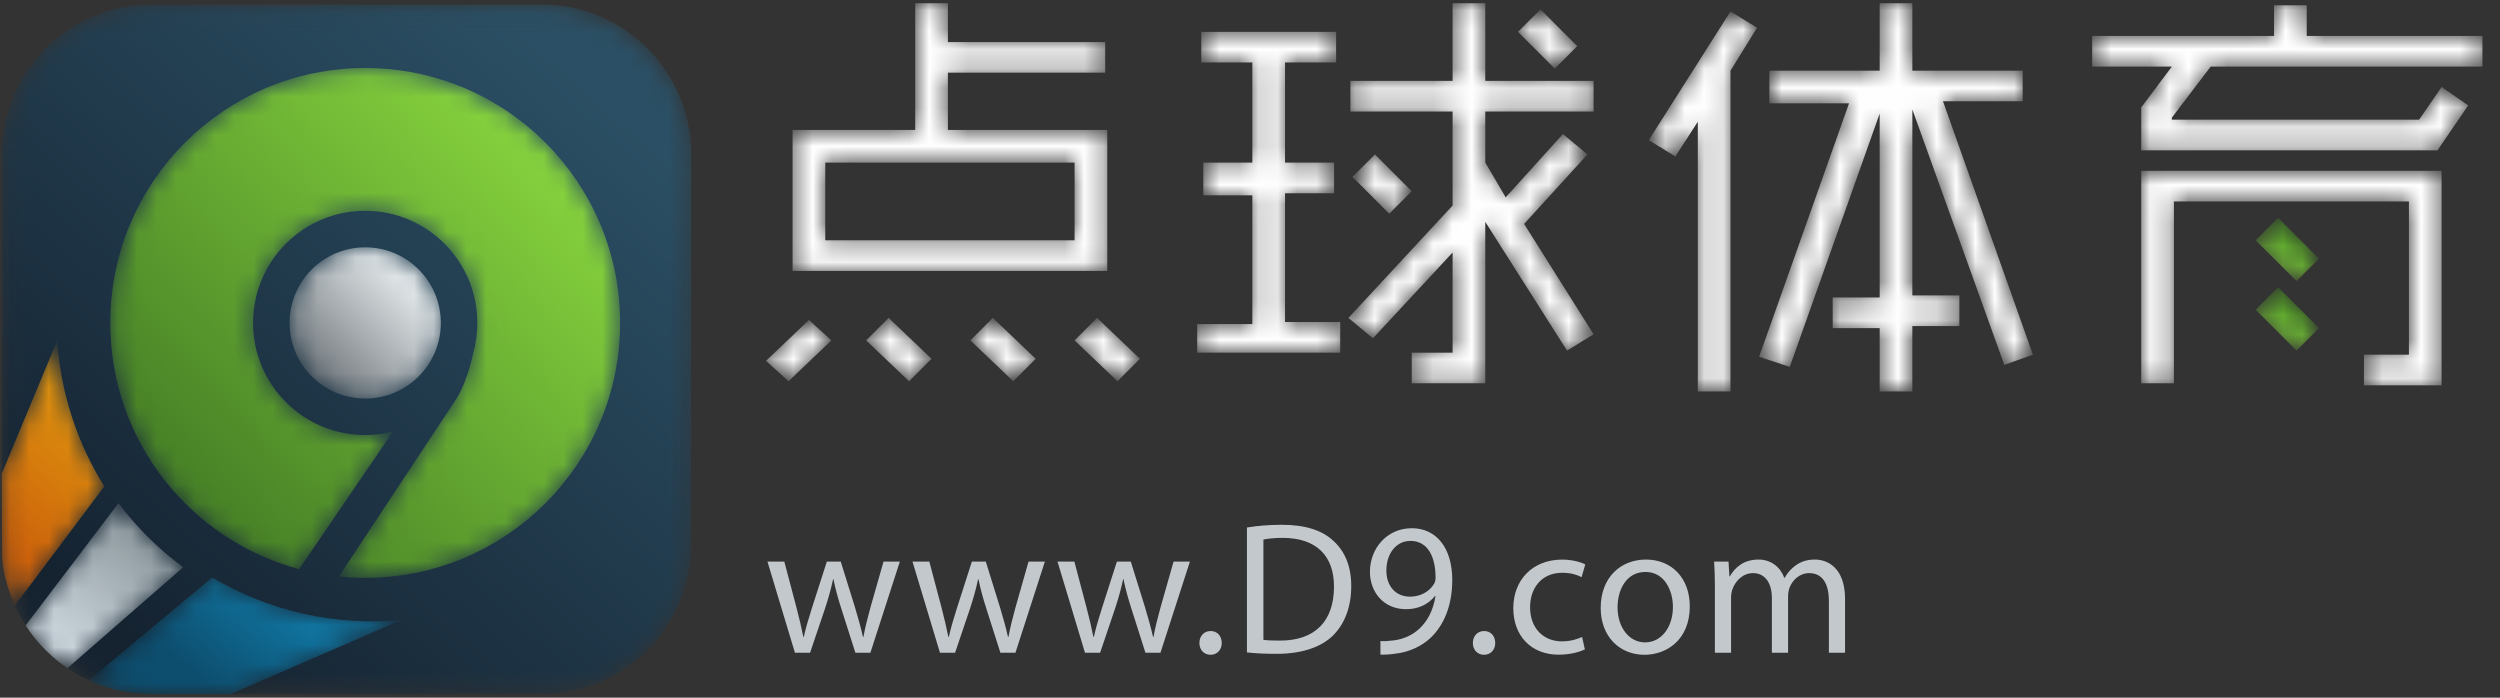 <svg xmlns="http://www.w3.org/2000/svg" xmlns:xlink="http://www.w3.org/1999/xlink" width="129" height="36" viewBox="0 0 129 36">
  <rect x="0" y="0" width="129" height="36" fill="#333333" stroke="none"/>
  <defs>
    <polygon id="logo-a" points=".089 1.213 2.198 3.322 3.358 2.162 1.249 .053"/>
    <linearGradient id="logo-b" x1="21.324%" x2="72.513%" y1="98.337%" y2="12.048%">
      <stop offset="0%" stop-color="#91E144"/>
      <stop offset="100%" stop-color="#3F851F"/>
    </linearGradient>
    <polygon id="logo-d" points=".089 1.226 2.198 3.335 3.358 2.175 1.249 .066"/>
    <linearGradient id="logo-e" x1="21.233%" x2="72.426%" y1="98.487%" y2="12.198%">
      <stop offset="0%" stop-color="#91E144"/>
      <stop offset="100%" stop-color="#3F851F"/>
    </linearGradient>
    <path id="logo-g" d="M57.557,0.126 L57.557,3.606 L51.863,3.606 L51.863,5.293 L55.975,5.293 L51.336,18.367 L52.917,18.895 L57.557,5.82 L57.557,15.31 L55.132,15.31 L55.132,16.891 L57.557,16.891 L57.557,20.16 L59.244,20.16 L59.244,16.786 L61.669,16.786 L61.669,15.204 L59.244,15.204 L59.244,5.609 L63.988,18.789 L65.465,18.262 L60.825,5.187 L64.937,5.187 L64.937,3.606 L59.244,3.606 L59.244,0.126 L57.557,0.126 Z M35.52,0.126 L35.52,4.133 L30.248,4.133 L30.248,5.715 L35.52,5.715 L35.52,10.565 L30.143,16.364 L31.408,17.419 L35.52,12.99 L35.52,18.157 L33.411,18.157 L33.411,19.738 L37.207,19.738 L37.207,11.408 L41.425,18.051 L42.795,17.208 L39.21,11.514 L42.479,7.929 L41.213,6.875 L38.261,10.143 L37.207,8.351 L37.207,5.715 L42.795,5.715 L42.795,4.133 L37.207,4.133 L37.207,0.126 L35.52,0.126 Z M7.79,0.126 L7.79,6.664 L1.463,6.664 L1.463,13.939 L17.701,13.939 L17.701,6.664 L9.477,6.664 L9.477,3.711 L17.595,3.711 L17.595,2.13 L9.477,2.13 L9.477,0.126 L7.79,0.126 Z M3.15,12.357 L16.014,12.357 L16.014,8.351 L3.15,8.351 L3.15,12.357 Z M77.906,0.232 L77.906,1.814 L68.522,1.814 L68.522,3.395 L72.634,3.395 L71.053,5.504 L71.053,7.718 L86.342,7.718 L87.923,5.398 L86.552,4.449 L85.393,6.136 L72.634,6.136 L72.634,6.031 L74.638,3.395 L88.661,3.395 L88.661,1.814 L79.593,1.814 L79.593,0.232 L77.906,0.232 Z M38.894,1.603 L40.792,3.501 L41.952,2.341 L40.054,0.443 L38.894,1.603 Z M45.642,7.191 L47.013,8.034 L48.173,6.242 L48.173,20.16 L49.86,20.16 L49.86,3.606 L51.23,1.392 L49.86,0.548 L45.642,7.191 Z M22.551,1.603 L22.551,3.184 L25.187,3.184 L25.187,8.351 L22.657,8.351 L22.657,10.038 L25.187,10.038 L25.187,16.681 L22.34,16.681 L22.34,18.157 L29.721,18.157 L29.721,16.575 L26.874,16.575 L26.874,9.932 L29.405,9.932 L29.405,8.351 L26.874,8.351 L26.874,3.184 L29.51,3.184 L29.51,1.603 L22.551,1.603 Z M30.353,9.089 L32.251,10.987 L33.411,9.827 L31.513,7.929 L30.353,9.089 Z M71.053,8.772 L71.053,19.738 L72.74,19.738 L72.74,10.354 L84.866,10.354 L84.866,18.262 L82.546,18.262 L82.546,19.844 L86.552,19.844 L86.552,8.772 L71.053,8.772 Z M16.014,17.524 L18.228,19.633 L19.388,18.473 L17.174,16.364 L16.014,17.524 Z M10.637,17.524 L12.851,19.633 L14.01,18.473 L11.796,16.364 L10.637,17.524 Z M5.259,17.524 L7.473,19.633 L8.633,18.473 L6.419,16.364 L5.259,17.524 Z M0.093,18.578 L1.253,19.633 L3.467,17.524 L2.307,16.47 L0.093,18.578 Z"/>
    <path id="logo-i" d="M7.808,0.054 C3.547,0.054 0.093,3.508 0.093,7.769 L0.093,7.769 L0.093,27.911 C0.093,32.172 3.547,35.627 7.808,35.627 L7.808,35.627 L27.951,35.627 C32.212,35.627 35.666,32.172 35.666,27.911 L35.666,27.911 L35.666,7.769 C35.666,3.508 32.212,0.054 27.951,0.054 L27.951,0.054 L7.808,0.054 Z"/>
    <linearGradient id="logo-j" x1="15.713%" x2="84.359%" y1="88.525%" y2="11.394%">
      <stop offset="0%" stop-color="#152331"/>
      <stop offset="100%" stop-color="#2B4F64"/>
    </linearGradient>
    <path id="logo-l" d="M0.119,13.195 C0.119,19.281 4.253,24.399 9.864,25.9 L9.864,25.9 L14.705,18.802 C14.706,18.802 14.706,18.802 14.707,18.801 L14.707,18.801 C14.248,18.918 13.768,18.981 13.272,18.981 L13.272,18.981 C10.077,18.981 7.487,16.39 7.487,13.195 L7.487,13.195 C7.487,10 10.077,7.41 13.272,7.41 L13.272,7.41 C16.467,7.41 19.058,10 19.058,13.195 L19.058,13.195 C19.058,13.195 19.058,13.204 19.057,13.216 L19.057,13.216 C19.055,13.747 18.981,14.261 18.845,14.749 L18.845,14.749 C18.492,16.445 17.884,17.254 17.884,17.254 L17.884,17.254 L11.913,26.279 C12.36,26.325 12.814,26.349 13.272,26.349 L13.272,26.349 C20.537,26.349 26.426,20.46 26.426,13.195 L26.426,13.195 C26.426,5.931 20.537,0.042 13.272,0.042 L13.272,0.042 C6.008,0.042 0.119,5.931 0.119,13.195"/>
    <linearGradient id="logo-m" x1="14.329%" x2="84.776%" y1="83.559%" y2="17.283%">
      <stop offset="0%" stop-color="#468026"/>
      <stop offset="100%" stop-color="#85D13D"/>
    </linearGradient>
    <path id="logo-o" d="M0.083,3.908 C0.083,6.063 1.83,7.81 3.985,7.81 L3.985,7.81 C6.14,7.81 7.887,6.063 7.887,3.908 L7.887,3.908 C7.887,1.754 6.14,0.007 3.985,0.007 L3.985,0.007 C1.83,0.007 0.083,1.754 0.083,3.908"/>
    <linearGradient id="logo-p" x1="15.266%" x2="76.986%" y1="84.735%" y2="23.012%">
      <stop offset="0%" stop-color="#70777C"/>
      <stop offset="100%" stop-color="#E1E6E8"/>
    </linearGradient>
    <path id="logo-r" d="M0.093,6.967 L0.107,11.085 C0.107,12.072 0.519,13.248 0.768,13.776 L0.768,13.776 L5.382,7.628 C3.942,5.326 3.128,2.733 2.954,0.1 L2.954,0.1 L0.093,6.967 Z"/>
    <linearGradient id="logo-s" x1="38.36%" x2="59.688%" y1="87.36%" y2="18.904%">
      <stop offset="0%" stop-color="#CD620B"/>
      <stop offset="100%" stop-color="#DD910E"/>
    </linearGradient>
    <path id="logo-u" d="M0.037,6.37 C0.571,7.234 1.452,8.095 2.194,8.578 L2.194,8.578 L8.169,3.368 C7.703,3.026 7.251,2.655 6.815,2.255 L6.815,2.255 C6.074,1.574 5.412,0.838 4.83,0.061 L4.83,0.061 L0.037,6.37 Z"/>
    <linearGradient id="logo-v" x1="18.055%" x2="76.53%" y1="91.537%" y2="15.506%">
      <stop offset="0%" stop-color="#D1DBE2"/>
      <stop offset="100%" stop-color="#8C979C"/>
    </linearGradient>
    <path id="logo-x" d="M0.011,5.344 C1.027,5.829 2.105,6.051 3.433,6.051 L3.433,6.051 L7.342,6.051 L16.122,2.237 C12.785,2.542 9.363,1.817 6.374,0.04 L6.374,0.04 L0.011,5.344 Z"/>
    <linearGradient id="logo-y" x1="23.355%" x2="72.126%" y1="62.342%" y2="39.752%">
      <stop offset="0%" stop-color="#0D4D6D"/>
      <stop offset="100%" stop-color="#1075A1"/>
    </linearGradient>
  </defs>
  <g fill="none" fill-rule="evenodd">
    <g transform="translate(116.302 11.184)">
      <mask id="logo-c" fill="#fff">
        <use xlink:href="#logo-a"/>
      </mask>
      <polygon fill="url(#logo-b)" points=".089 1.213 2.198 3.322 3.358 2.162 1.249 .053" mask="url(#logo-c)"/>
    </g>
    <g transform="translate(116.302 14.756)">
      <mask id="logo-f" fill="#fff">
        <use xlink:href="#logo-d"/>
      </mask>
      <polygon fill="url(#logo-e)" points=".089 1.226 2.198 3.335 3.358 2.175 1.249 .066" mask="url(#logo-f)"/>
    </g>
    <g transform="translate(39.434 .04)">
      <mask id="logo-h" fill="#fff">
        <use xlink:href="#logo-g"/>
      </mask>
      <path fill="#FFF" d="M57.557,0.126 L57.557,3.606 L51.863,3.606 L51.863,5.293 L55.975,5.293 L51.336,18.367 L52.917,18.895 L57.557,5.82 L57.557,15.31 L55.132,15.31 L55.132,16.891 L57.557,16.891 L57.557,20.16 L59.244,20.16 L59.244,16.786 L61.669,16.786 L61.669,15.204 L59.244,15.204 L59.244,5.609 L63.988,18.789 L65.465,18.262 L60.825,5.187 L64.937,5.187 L64.937,3.606 L59.244,3.606 L59.244,0.126 L57.557,0.126 Z M35.52,0.126 L35.52,4.133 L30.248,4.133 L30.248,5.715 L35.52,5.715 L35.52,10.565 L30.143,16.364 L31.408,17.419 L35.52,12.99 L35.52,18.157 L33.411,18.157 L33.411,19.738 L37.207,19.738 L37.207,11.408 L41.425,18.051 L42.795,17.208 L39.21,11.514 L42.479,7.929 L41.213,6.875 L38.261,10.143 L37.207,8.351 L37.207,5.715 L42.795,5.715 L42.795,4.133 L37.207,4.133 L37.207,0.126 L35.52,0.126 Z M7.79,0.126 L7.79,6.664 L1.463,6.664 L1.463,13.939 L17.701,13.939 L17.701,6.664 L9.477,6.664 L9.477,3.711 L17.595,3.711 L17.595,2.13 L9.477,2.13 L9.477,0.126 L7.79,0.126 Z M3.15,12.357 L16.014,12.357 L16.014,8.351 L3.15,8.351 L3.15,12.357 Z M77.906,0.232 L77.906,1.814 L68.522,1.814 L68.522,3.395 L72.634,3.395 L71.053,5.504 L71.053,7.718 L86.342,7.718 L87.923,5.398 L86.552,4.449 L85.393,6.136 L72.634,6.136 L72.634,6.031 L74.638,3.395 L88.661,3.395 L88.661,1.814 L79.593,1.814 L79.593,0.232 L77.906,0.232 Z M38.894,1.603 L40.792,3.501 L41.952,2.341 L40.054,0.443 L38.894,1.603 Z M45.642,7.191 L47.013,8.034 L48.173,6.242 L48.173,20.16 L49.86,20.16 L49.86,3.606 L51.23,1.392 L49.86,0.548 L45.642,7.191 Z M22.551,1.603 L22.551,3.184 L25.187,3.184 L25.187,8.351 L22.657,8.351 L22.657,10.038 L25.187,10.038 L25.187,16.681 L22.34,16.681 L22.34,18.157 L29.721,18.157 L29.721,16.575 L26.874,16.575 L26.874,9.932 L29.405,9.932 L29.405,8.351 L26.874,8.351 L26.874,3.184 L29.51,3.184 L29.51,1.603 L22.551,1.603 Z M30.353,9.089 L32.251,10.987 L33.411,9.827 L31.513,7.929 L30.353,9.089 Z M71.053,8.772 L71.053,19.738 L72.74,19.738 L72.74,10.354 L84.866,10.354 L84.866,18.262 L82.546,18.262 L82.546,19.844 L86.552,19.844 L86.552,8.772 L71.053,8.772 Z M16.014,17.524 L18.228,19.633 L19.388,18.473 L17.174,16.364 L16.014,17.524 Z M10.637,17.524 L12.851,19.633 L14.01,18.473 L11.796,16.364 L10.637,17.524 Z M5.259,17.524 L7.473,19.633 L8.633,18.473 L6.419,16.364 L5.259,17.524 Z M0.093,18.578 L1.253,19.633 L3.467,17.524 L2.307,16.47 L0.093,18.578 Z" mask="url(#logo-h)"/>
    </g>
    <g transform="translate(0 .182)">
      <mask id="logo-k" fill="#fff">
        <use xlink:href="#logo-i"/>
      </mask>
      <path fill="url(#logo-j)" d="M7.808,0.054 C3.547,0.054 0.093,3.508 0.093,7.769 L0.093,7.769 L0.093,27.911 C0.093,32.172 3.547,35.627 7.808,35.627 L7.808,35.627 L27.951,35.627 C32.212,35.627 35.666,32.172 35.666,27.911 L35.666,27.911 L35.666,7.769 C35.666,3.508 32.212,0.054 27.951,0.054 L27.951,0.054 L7.808,0.054 Z" mask="url(#logo-k)"/>
    </g>
    <g transform="translate(5.572 3.468)">
      <mask id="logo-n" fill="#fff">
        <use xlink:href="#logo-l"/>
      </mask>
      <path fill="url(#logo-m)" d="M0.119,13.195 C0.119,19.281 4.253,24.399 9.864,25.9 L9.864,25.9 L14.705,18.802 C14.706,18.802 14.706,18.802 14.707,18.801 L14.707,18.801 C14.248,18.918 13.768,18.981 13.272,18.981 L13.272,18.981 C10.077,18.981 7.487,16.39 7.487,13.195 L7.487,13.195 C7.487,10 10.077,7.41 13.272,7.41 L13.272,7.41 C16.467,7.41 19.058,10 19.058,13.195 L19.058,13.195 C19.058,13.195 19.058,13.204 19.057,13.216 L19.057,13.216 C19.055,13.747 18.981,14.261 18.845,14.749 L18.845,14.749 C18.492,16.445 17.884,17.254 17.884,17.254 L17.884,17.254 L11.913,26.279 C12.36,26.325 12.814,26.349 13.272,26.349 L13.272,26.349 C20.537,26.349 26.426,20.46 26.426,13.195 L26.426,13.195 C26.426,5.931 20.537,0.042 13.272,0.042 L13.272,0.042 C6.008,0.042 0.119,5.931 0.119,13.195" mask="url(#logo-n)"/>
    </g>
    <g transform="translate(14.86 12.755)">
      <mask id="logo-q" fill="#fff">
        <use xlink:href="#logo-o"/>
      </mask>
      <path fill="url(#logo-p)" d="M0.083,3.908 C0.083,6.063 1.83,7.81 3.985,7.81 L3.985,7.81 C6.14,7.81 7.887,6.063 7.887,3.908 L7.887,3.908 C7.887,1.754 6.14,0.007 3.985,0.007 L3.985,0.007 C1.83,0.007 0.083,1.754 0.083,3.908" mask="url(#logo-q)"/>
    </g>
    <g transform="translate(0 17.47)">
      <mask id="logo-t" fill="#fff">
        <use xlink:href="#logo-r"/>
      </mask>
      <path fill="url(#logo-s)" d="M0.093,6.967 L0.107,11.085 C0.107,12.072 0.519,13.248 0.768,13.776 L0.768,13.776 L5.382,7.628 C3.942,5.326 3.128,2.733 2.954,0.1 L2.954,0.1 L0.093,6.967 Z" mask="url(#logo-t)"/>
    </g>
    <g transform="translate(1.286 25.9)">
      <mask id="logo-w" fill="#fff">
        <use xlink:href="#logo-u"/>
      </mask>
      <path fill="url(#logo-v)" d="M0.037,6.37 C0.571,7.234 1.452,8.095 2.194,8.578 L2.194,8.578 L8.169,3.368 C7.703,3.026 7.251,2.655 6.815,2.255 L6.815,2.255 C6.074,1.574 5.412,0.838 4.83,0.061 L4.83,0.061 L0.037,6.37 Z" mask="url(#logo-w)"/>
    </g>
    <g transform="translate(4.572 29.758)">
      <mask id="logo-z" fill="#fff">
        <use xlink:href="#logo-x"/>
      </mask>
      <path fill="url(#logo-y)" d="M0.011,5.344 C1.027,5.829 2.105,6.051 3.433,6.051 L3.433,6.051 L7.342,6.051 L16.122,2.237 C12.785,2.542 9.363,1.817 6.374,0.04 L6.374,0.04 L0.011,5.344 Z" mask="url(#logo-z)"/>
    </g>
    <path fill="#C3C8CC" d="M.894 1.937L1.525 4.322C1.661 4.847 1.78 5.339 1.875 5.822L1.898 5.822C2.003 5.349 2.158 4.838 2.319 4.329L3.087 1.937 3.806 1.937 4.538 4.288C4.705 4.845 4.844 5.344 4.953 5.822L4.976 5.822C5.061 5.346 5.188 4.851 5.34 4.295L6.012 1.937 6.854 1.937 5.336 6.637 4.56 6.637 3.845 4.394C3.675 3.867 3.543 3.397 3.428 2.845L3.409 2.845C3.29 3.412 3.145 3.899 2.979 4.402L2.223 6.637 1.441 6.637.024 1.937.894 1.937zM8.377 1.937L9.009 4.322C9.144 4.847 9.263 5.339 9.358 5.822L9.382 5.822C9.486 5.349 9.642 4.838 9.803 4.329L10.571 1.937 11.29 1.937 12.021 4.288C12.189 4.845 12.327 5.344 12.436 5.822L12.459 5.822C12.545 5.346 12.671 4.851 12.824 4.295L13.495 1.937 14.338 1.937 12.82 6.637 12.043 6.637 11.329 4.394C11.159 3.867 11.026 3.397 10.912 2.845L10.892 2.845C10.774 3.412 10.628 3.899 10.462 4.402L9.706 6.637 8.925 6.637 7.508 1.937 8.377 1.937zM15.861 1.937L16.492 4.322C16.628 4.847 16.747 5.339 16.842 5.822L16.865 5.822C16.97 5.349 17.125 4.838 17.286 4.329L18.054 1.937 18.773 1.937 19.505 4.288C19.673 4.845 19.811 5.344 19.92 5.822L19.943 5.822C20.028 5.346 20.155 4.851 20.307 4.295L20.979 1.937 21.822 1.937 20.303 6.637 19.527 6.637 18.813 4.394C18.643 3.867 18.51 3.397 18.395 2.845L18.376 2.845C18.257 3.412 18.112 3.899 17.946 4.402L17.19 6.637 16.408 6.637 14.991 1.937 15.861 1.937zM22.312 6.135C22.312 5.776 22.552 5.518 22.891 5.518 23.235 5.518 23.463 5.772 23.465 6.135 23.465 6.478 23.238 6.744 22.886 6.744 22.546 6.744 22.307 6.478 22.312 6.135M25.615 5.971C25.83 6.006 26.143 6.011 26.466 6.011 28.279 6.016 29.256 5.006 29.256 3.234 29.266 1.687 28.391.711 26.606.711 26.169.711 25.841.751 25.615.797L25.615 5.971zM24.765.176C25.284.092 25.899.036 26.565.036 27.777.036 28.646.323 29.219.858 29.805 1.389 30.147 2.147 30.147 3.202 30.147 4.276 29.811 5.145 29.205 5.75 28.586 6.36 27.573 6.695 26.304 6.695 25.698 6.695 25.196 6.671 24.765 6.622L24.765.176zM31.96 2.404C31.961 3.191 32.435 3.745 33.179 3.745 33.748 3.745 34.196 3.46 34.422 3.081 34.464 3.002 34.498 2.91 34.498 2.768 34.5 1.686 34.097.867 33.202.867 32.473.867 31.959 1.509 31.96 2.404L31.96 2.404zM31.653 6.034C31.837 6.051 32.048 6.036 32.338 6.001 32.832 5.94 33.301 5.737 33.665 5.395 34.078 5.01 34.378 4.456 34.495 3.711L34.47 3.712C34.116 4.142 33.614 4.391 32.975 4.391 31.84 4.391 31.112 3.535 31.112 2.454 31.112 1.267 31.981.213 33.272.213 34.56.213 35.36 1.259 35.36 2.881 35.36 4.267 34.892 5.236 34.269 5.843 33.786 6.312 33.114 6.609 32.433 6.685 32.129 6.731 31.849 6.745 31.653 6.735L31.653 6.034zM36.423 6.135C36.423 5.776 36.664 5.518 37.003 5.518 37.346 5.518 37.575 5.772 37.577 6.135 37.577 6.478 37.349 6.744 36.997 6.744 36.657 6.744 36.418 6.478 36.423 6.135M42.203 6.467C41.979 6.577 41.487 6.739 40.855 6.739 39.438 6.739 38.509 5.775 38.509 4.338 38.509 2.889 39.498 1.832 41.035 1.832 41.539 1.832 41.992 1.959 42.223 2.082L42.033 2.738C41.823 2.627 41.504 2.512 41.033 2.512 39.961 2.512 39.373 3.316 39.375 4.292 39.375 5.382 40.075 6.051 41.012 6.051 41.491 6.051 41.817 5.93 42.059 5.825L42.203 6.467zM43.889 4.297C43.889 5.328 44.48 6.104 45.314 6.104 46.133 6.104 46.746 5.338 46.746 4.271 46.746 3.476 46.345 2.47 45.329 2.47 44.326 2.47 43.889 3.405 43.889 4.297M47.616 4.242C47.616 5.983 46.409 6.744 45.279 6.744 44.004 6.744 43.019 5.815 43.019 4.323 43.019 2.75 44.053 1.83 45.353 1.83 46.705 1.83 47.616 2.81 47.616 4.242M48.911 3.206C48.911 2.716 48.895 2.326 48.872 1.937L49.615 1.937 49.66 2.694 49.684 2.694C49.945 2.247 50.384 1.83 51.168 1.83 51.805 1.83 52.291 2.218 52.492 2.772L52.512 2.772C52.662 2.505 52.848 2.302 53.042 2.16 53.327 1.947 53.633 1.83 54.076 1.83 54.704 1.83 55.628 2.234 55.628 3.869L55.628 6.637 54.794 6.637 54.794 3.979C54.794 3.068 54.458 2.53 53.774 2.53 53.284 2.53 52.908 2.886 52.757 3.299 52.716 3.422 52.687 3.576 52.687 3.727L52.687 6.637 51.852 6.637 51.852 3.817C51.852 3.068 51.522 2.53 50.876 2.53 50.343 2.53 49.952 2.955 49.81 3.383 49.768 3.508 49.746 3.657 49.746 3.804L49.746 6.637 48.911 6.637 48.911 3.206z" transform="translate(39.577 27.043)"/>
  </g>
</svg>
